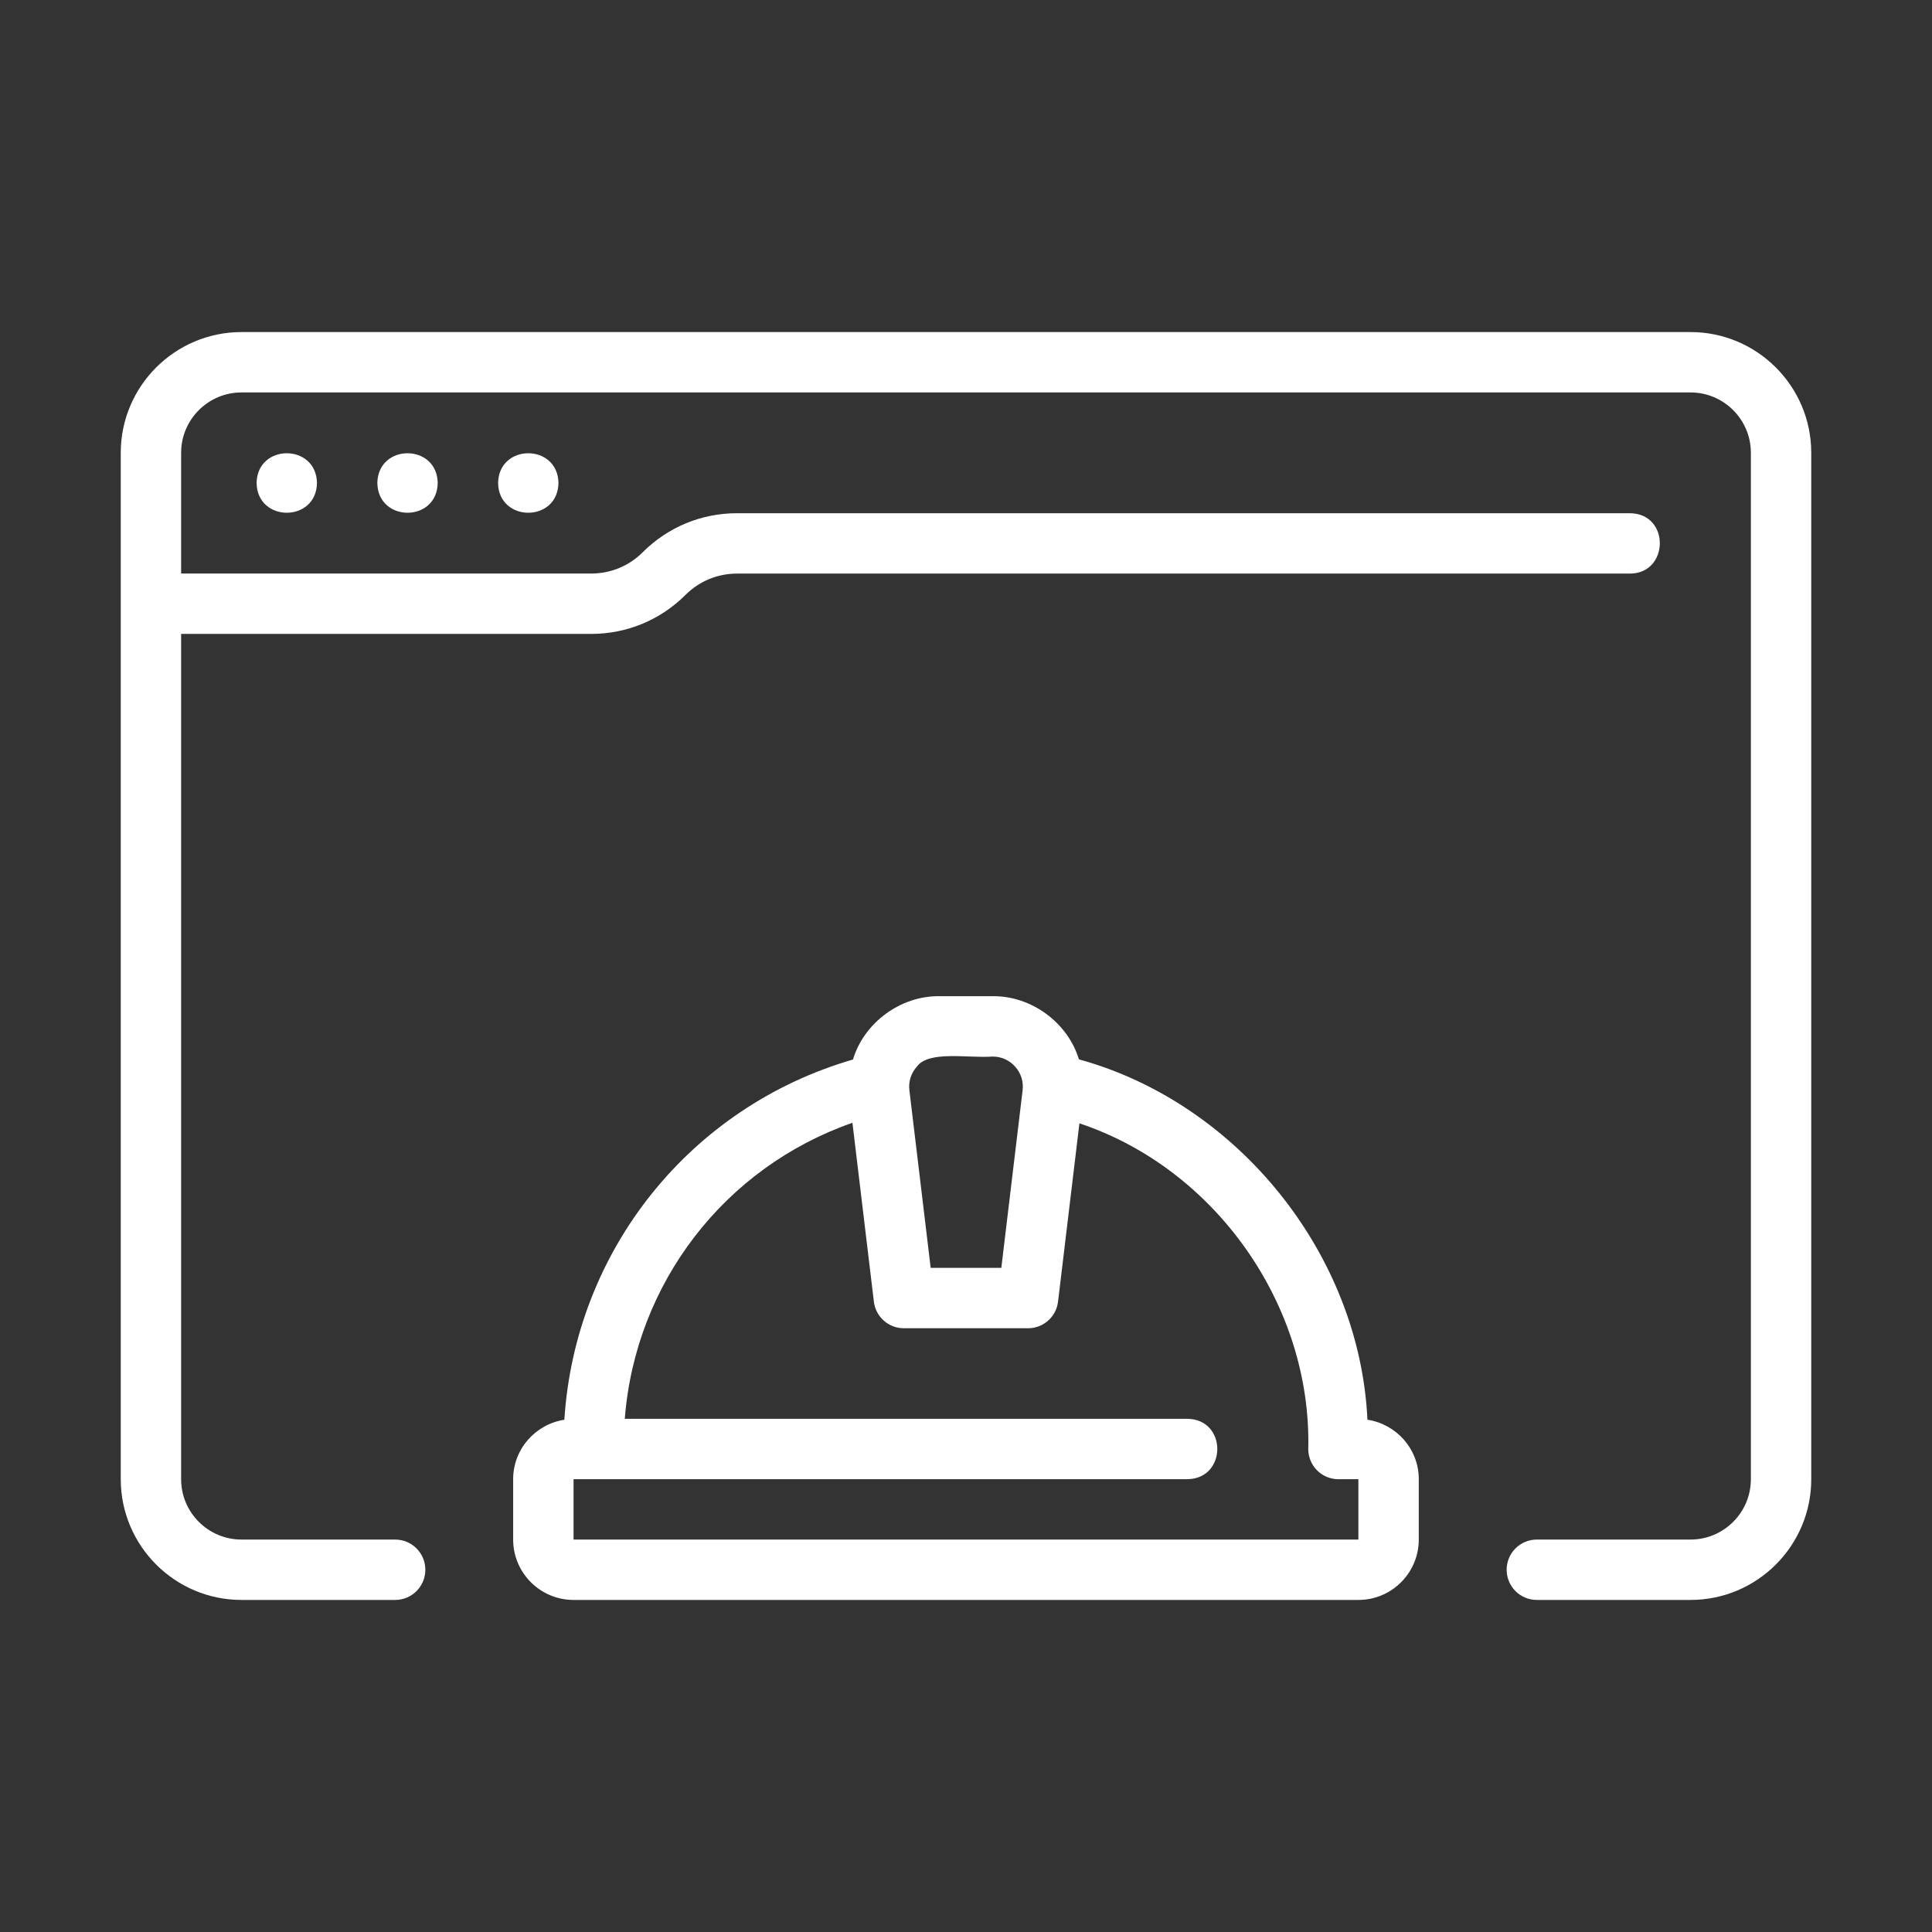 <svg xmlns="http://www.w3.org/2000/svg" xmlns:xlink="http://www.w3.org/1999/xlink" xmlns:svgjs="http://svgjs.dev/svgjs" id="Line" viewBox="0 0 64 64" width="300" height="300"><rect x="0" y="0" width="64" height="64" fill="#333333" stroke="none"/><g width="100%" height="100%" transform="matrix(1,0,0,1,0,0)"><path d="m45.298 47.03c-.255-5.474-4.282-10.485-9.558-11.938-.369-1.221-1.579-2.108-2.858-2.092 0-0-1.766-0-1.766-0-1.281-.016-2.493.874-2.86 2.098-5.4 1.567-9.204 6.329-9.561 11.933-.958.148-1.696.971-1.696 1.969v2c0 1.103.897 2 2 2h26c1.103 0 2-.897 2-2v-2c0-1-.741-1.824-1.702-1.97zm-14.929-11.693c.391-.546 1.688-.278 2.514-.337.29 0.0.556.119.748.337.192.217.279.494.244.782l-.705 5.881h-2.34l-.705-5.882c-.035-.287.052-.564.244-.781zm14.631 15.663h-26v-2h.655c-.001.002 19.682-.001 19.684 0 1.311-.021 1.317-1.978-0-2h-18.642c.348-4.494 3.308-8.331 7.541-9.806l.71 5.925c.061.503.487.881.993.881h4.115c.506 0 .933-.378.993-.881l.708-5.907c4.505 1.501 7.694 6.022 7.581 10.789 0.0.553.447 1 1.0 1.0.004-.003.655-0.0.66-.001-0 0-0 2-0 2z" fill="#ffffff" fill-opacity="1" data-original-color="#000000ff" stroke="none" stroke-opacity="1"></path><path d="m56 11h-48c-2.206 0-4 1.794-4 4v34c0 2.206 1.794 4 4 4h5.09c.553 0 1-.447 1-1s-.447-1-1-1h-5.09c-1.103 0-2-.897-2-2v-28.001s13.586 0 13.586 0c1.179 0 2.286-.459 3.121-1.291.456-.456 1.062-.707 1.707-.707h29.586c1.294-.009 1.329-1.981-0-2.0 0-0-29.586-0-29.586-0-1.179 0-2.286.459-3.121 1.291-.456.456-1.062.707-1.707.707h-13.586v-3.999c0-1.103.897-2 2-2h48c1.103 0 2 .897 2 2v34c0 1.103-.897 2-2 2h-5.09c-.553 0-1 .447-1 1s.447 1 1 1h5.09c2.206 0 4-1.794 4-4v-34c0-2.206-1.794-4-4-4z" fill="#ffffff" fill-opacity="1" data-original-color="#000000ff" stroke="none" stroke-opacity="1"></path><path d="m16.5 16c.022 1.314 1.978 1.314 2-0-.022-1.314-1.978-1.314-2 0z" fill="#ffffff" fill-opacity="1" data-original-color="#000000ff" stroke="none" stroke-opacity="1"></path><path d="m12.5 16c.022 1.314 1.978 1.314 2-0-.022-1.314-1.978-1.314-2 0z" fill="#ffffff" fill-opacity="1" data-original-color="#000000ff" stroke="none" stroke-opacity="1"></path><path d="m8.5 16c.022 1.314 1.978 1.314 2-0-.022-1.314-1.978-1.314-2 0z" fill="#ffffff" fill-opacity="1" data-original-color="#000000ff" stroke="none" stroke-opacity="1"></path></g></svg>
